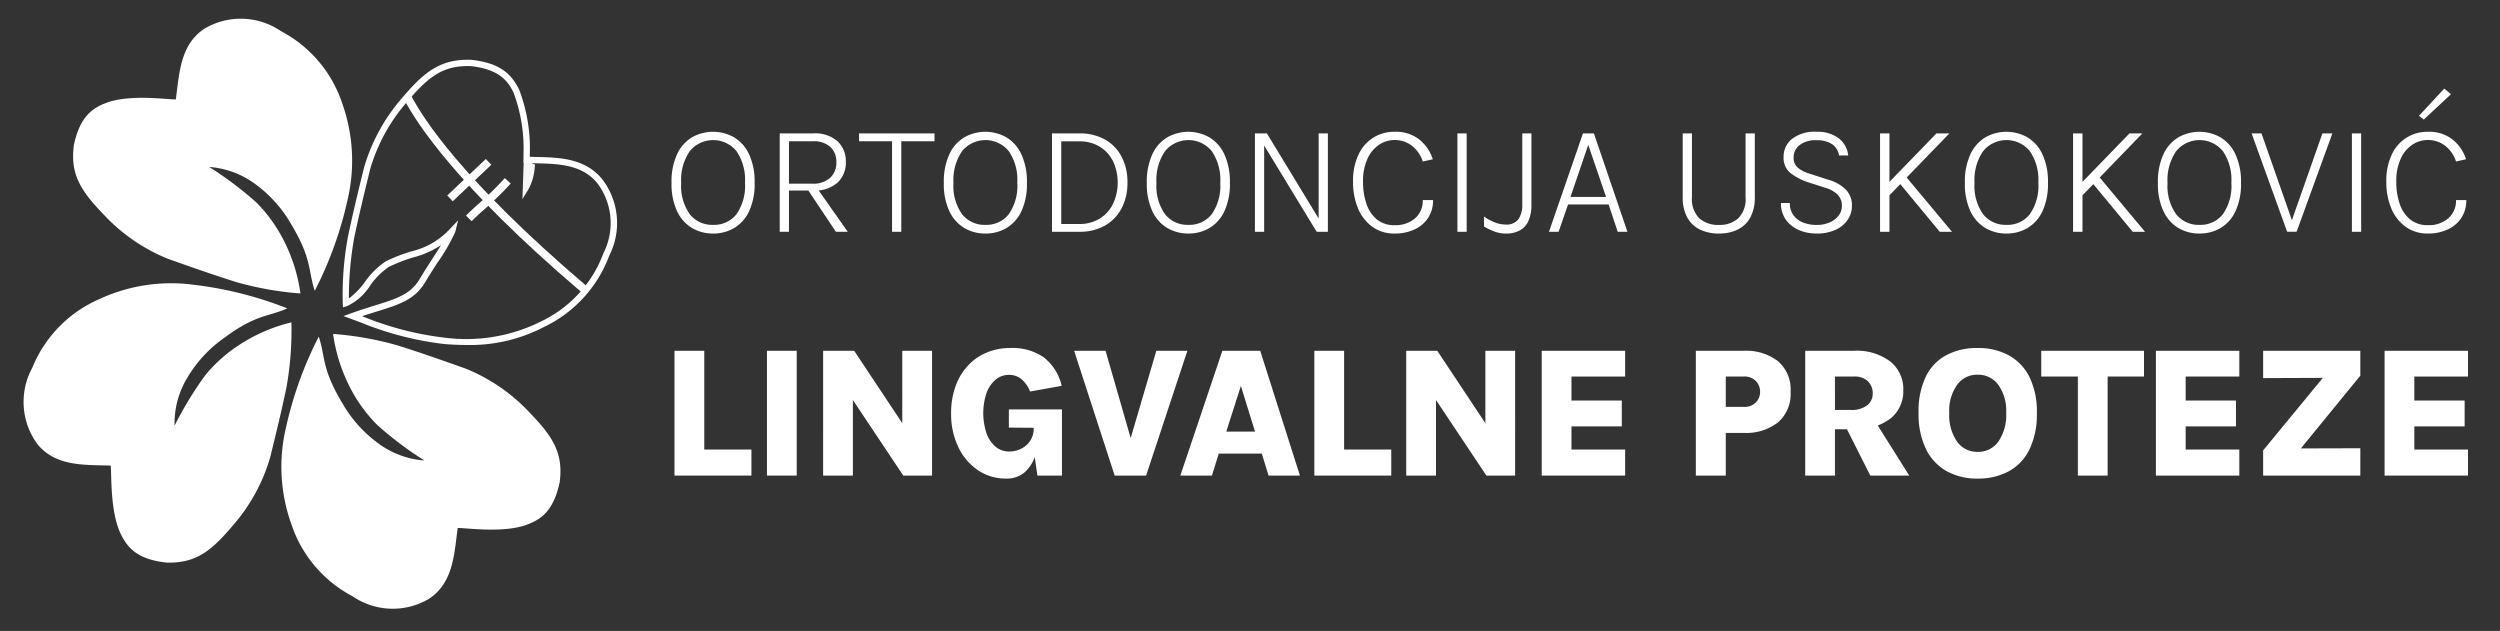 <?xml version="1.0" encoding="UTF-8"?> <svg xmlns="http://www.w3.org/2000/svg" width="210" height="53" viewBox="0 0 210 53" preserveAspectRatio="xMidYMid meet"><rect x="0" y="0" width="210" height="53" fill="#333333" stroke="none"/><defs><style>.a{fill:#fff;}.b{opacity:0.96;}</style></defs><path class="a" d="M59.902,19.616a3.421,3.421,0,0,1-1.78-.468,3.237,3.237,0,0,1-1.251-1.415A5.398,5.398,0,0,1,56.409,15.36a5.496,5.496,0,0,1,.462-2.399,3.233,3.233,0,0,1,1.251-1.422,3.593,3.593,0,0,1,3.553.003,3.255,3.255,0,0,1,1.251,1.425,5.478,5.478,0,0,1,.462,2.392,5.411,5.411,0,0,1-.462,2.382,3.218,3.218,0,0,1-1.251,1.409A3.427,3.427,0,0,1,59.902,19.616Zm0-.729a2.377,2.377,0,0,0,1.961-.893,4.166,4.166,0,0,0,.716-2.647,4.265,4.265,0,0,0-.716-2.653,2.535,2.535,0,0,0-3.921.003,4.264,4.264,0,0,0-.723,2.663,4.11,4.11,0,0,0,.723,2.637A2.392,2.392,0,0,0,59.902,18.887Z"></path><path class="a" d="M65.497,19.469V11.205h2.79a2.882,2.882,0,0,1,2.071.666,2.3,2.3,0,0,1,.693,1.736,2.292,2.292,0,0,1-.693,1.73,2.881,2.881,0,0,1-2.071.666H66.273v3.466Zm.776-4.042h1.974a2.06,2.06,0,0,0,1.496-.498,1.727,1.727,0,0,0,.512-1.295,1.688,1.688,0,0,0-.505-1.292,2.057,2.057,0,0,0-1.462-.475H66.273Zm3.942,4.042-2.462-3.687h.863l2.596,3.687Z"></path><path class="a" d="M72.162,11.867v-.662h6.337v.662H75.534l.174-.181v7.783H74.932V11.687l.174.181Z"></path><path class="a" d="M82.775,19.616a3.42,3.42,0,0,1-1.78-.468,3.237,3.237,0,0,1-1.252-1.415,5.398,5.398,0,0,1-.462-2.372,5.496,5.496,0,0,1,.462-2.399,3.232,3.232,0,0,1,1.252-1.422,3.593,3.593,0,0,1,3.553.003,3.255,3.255,0,0,1,1.251,1.425,5.478,5.478,0,0,1,.462,2.392,5.411,5.411,0,0,1-.462,2.382,3.218,3.218,0,0,1-1.251,1.409A3.427,3.427,0,0,1,82.775,19.616Zm0-.729a2.377,2.377,0,0,0,1.961-.893,4.166,4.166,0,0,0,.716-2.647,4.265,4.265,0,0,0-.716-2.653,2.535,2.535,0,0,0-3.921.003,4.264,4.264,0,0,0-.723,2.663,4.11,4.11,0,0,0,.723,2.637A2.392,2.392,0,0,0,82.775,18.887Z"></path><path class="a" d="M88.369,11.205h2.289a4.305,4.305,0,0,1,2.151.512,3.527,3.527,0,0,1,1.402,1.439,4.558,4.558,0,0,1,.495,2.178,4.547,4.547,0,0,1-.495,2.168,3.565,3.565,0,0,1-1.402,1.449,4.261,4.261,0,0,1-2.151.519H88.369Zm.776.669v6.94h1.512a3.173,3.173,0,0,0,1.726-.455,3.031,3.031,0,0,0,1.114-1.241,4.258,4.258,0,0,0,0-3.567,2.997,2.997,0,0,0-1.114-1.228,3.21,3.21,0,0,0-1.726-.448Z"></path><path class="a" d="M99.825,19.616a3.42,3.42,0,0,1-1.78-.468,3.237,3.237,0,0,1-1.251-1.415,5.398,5.398,0,0,1-.462-2.372,5.496,5.496,0,0,1,.462-2.399,3.233,3.233,0,0,1,1.251-1.422,3.593,3.593,0,0,1,3.553.003,3.255,3.255,0,0,1,1.251,1.425,5.478,5.478,0,0,1,.462,2.392,5.411,5.411,0,0,1-.462,2.382,3.219,3.219,0,0,1-1.251,1.409A3.427,3.427,0,0,1,99.825,19.616Zm0-.729a2.377,2.377,0,0,0,1.961-.893,4.166,4.166,0,0,0,.716-2.647,4.265,4.265,0,0,0-.716-2.653,2.535,2.535,0,0,0-3.921.003A4.264,4.264,0,0,0,97.142,15.36a4.11,4.11,0,0,0,.723,2.637A2.392,2.392,0,0,0,99.825,18.887Z"></path><path class="a" d="M105.413,11.205h1.004l4.43,7.281h-.08V11.205h.776v8.264h-.944l-4.524-7.435h.114v7.435h-.776Z"></path><path class="a" d="M117.15,19.616a3.114,3.114,0,0,1-1.874-.565,3.596,3.596,0,0,1-1.201-1.546,5.657,5.657,0,0,1-.418-2.239,5.122,5.122,0,0,1,.465-2.299,3.268,3.268,0,0,1,3.028-1.897,3.195,3.195,0,0,1,2.065.642A3.509,3.509,0,0,1,120.356,13.38l-.843.187a2.7,2.7,0,0,0-.913-1.322,2.378,2.378,0,0,0-2.757-.087,2.806,2.806,0,0,0-.977,1.181,4.48,4.48,0,0,0-.371,1.927,5.662,5.662,0,0,0,.284,1.85,2.857,2.857,0,0,0,.873,1.312,2.279,2.279,0,0,0,1.499.485,2.484,2.484,0,0,0,1.716-.576,1.951,1.951,0,0,0,.646-1.532h.863a2.66,2.66,0,0,1-.415,1.499,2.712,2.712,0,0,1-1.144.97A3.889,3.889,0,0,1,117.15,19.616Z"></path><path class="a" d="M122.424,19.469V11.205H123.2v8.264Z"></path><path class="a" d="M124.659,19.027V18.191a4.39,4.39,0,0,0,.9.488,2.477,2.477,0,0,0,.913.181,1.224,1.224,0,0,0,1.084-.455,2.146,2.146,0,0,0,.315-1.238V11.205h.769v5.963a3.292,3.292,0,0,1-.254,1.392,1.69,1.69,0,0,1-.733.8,2.39,2.39,0,0,1-1.148.258,2.763,2.763,0,0,1-.967-.167A5.373,5.373,0,0,1,124.659,19.027Z"></path><path class="a" d="M130.113,19.469l2.857-8.264h.917l2.817,8.264h-.817l-.763-2.295h-3.406l-.796,2.295Zm1.807-2.924h2.991l-1.499-4.376Z"></path><path class="a" d="M141.348,11.205h.776v5.347a2.283,2.283,0,0,0,.622,1.79,2.38,2.38,0,0,0,1.64.552,2.347,2.347,0,0,0,1.623-.552,2.29,2.29,0,0,0,.619-1.79V11.205h.776v5.347a3.497,3.497,0,0,1-.378,1.716,2.402,2.402,0,0,1-1.057,1.014,3.54,3.54,0,0,1-1.583.335,3.583,3.583,0,0,1-1.589-.335,2.414,2.414,0,0,1-1.067-1.014,3.472,3.472,0,0,1-.382-1.716Z"></path><path class="a" d="M152.577,19.616a3.644,3.644,0,0,1-1.486-.298,2.578,2.578,0,0,1-1.084-.87,2.34,2.34,0,0,1-.408-1.395h.75a1.673,1.673,0,0,0,.308,1.037,1.825,1.825,0,0,0,.813.606,2.98,2.98,0,0,0,1.094.198,2.725,2.725,0,0,0,1.158-.224,1.829,1.829,0,0,0,.74-.586,1.303,1.303,0,0,0,.258-.77,1.326,1.326,0,0,0-.358-.96,2.374,2.374,0,0,0-1.034-.579l-1.372-.442a4.94,4.94,0,0,1-1.599-.83,1.63,1.63,0,0,1-.535-1.305,1.91,1.91,0,0,1,.709-1.532,3.094,3.094,0,0,1,2.041-.596,2.936,2.936,0,0,1,1.884.549,2.093,2.093,0,0,1,.793,1.439h-.769a1.39,1.39,0,0,0-.586-.947A2.294,2.294,0,0,0,152.57,11.78a2.155,2.155,0,0,0-1.409.412,1.299,1.299,0,0,0-.498,1.047,1.065,1.065,0,0,0,.315.813,2.697,2.697,0,0,0,.99.525l1.66.535a3.362,3.362,0,0,1,1.402.793,1.873,1.873,0,0,1,.532,1.395,2.06,2.06,0,0,1-.341,1.138,2.43,2.43,0,0,1-1.004.853A3.711,3.711,0,0,1,152.577,19.616Z"></path><path class="a" d="M157.924,11.205h.79v8.264h-.79Zm4.738,0h1.084l-5.186,5.36V15.434Zm-2.65,3.527,3.955,4.738h-1.03l-3.5-4.229Z"></path><path class="a" d="M168.544,19.616a3.42,3.42,0,0,1-1.78-.468,3.238,3.238,0,0,1-1.252-1.415,5.398,5.398,0,0,1-.462-2.372,5.496,5.496,0,0,1,.462-2.399,3.233,3.233,0,0,1,1.252-1.422,3.593,3.593,0,0,1,3.553.003,3.254,3.254,0,0,1,1.251,1.425A5.475,5.475,0,0,1,172.03,15.36a5.408,5.408,0,0,1-.462,2.382,3.218,3.218,0,0,1-1.251,1.409A3.427,3.427,0,0,1,168.544,19.616Zm0-.729a2.377,2.377,0,0,0,1.961-.893,4.167,4.167,0,0,0,.716-2.647,4.266,4.266,0,0,0-.716-2.653,2.535,2.535,0,0,0-3.922.003A4.263,4.263,0,0,0,165.86,15.36a4.11,4.11,0,0,0,.723,2.637A2.392,2.392,0,0,0,168.544,18.887Z"></path><path class="a" d="M174.138,11.205h.79v8.264h-.79Zm4.738,0h1.084l-5.186,5.36V15.434Zm-2.65,3.527,3.955,4.738h-1.03l-3.5-4.229Z"></path><path class="a" d="M184.758,19.616a3.421,3.421,0,0,1-1.78-.468,3.239,3.239,0,0,1-1.252-1.415,5.4,5.4,0,0,1-.462-2.372,5.498,5.498,0,0,1,.462-2.399,3.234,3.234,0,0,1,1.252-1.422,3.593,3.593,0,0,1,3.553.003,3.254,3.254,0,0,1,1.251,1.425,5.475,5.475,0,0,1,.462,2.392,5.408,5.408,0,0,1-.462,2.382,3.218,3.218,0,0,1-1.251,1.409A3.427,3.427,0,0,1,184.758,19.616Zm0-.729a2.377,2.377,0,0,0,1.961-.893,4.167,4.167,0,0,0,.716-2.647,4.267,4.267,0,0,0-.716-2.653,2.535,2.535,0,0,0-3.922.003,4.263,4.263,0,0,0-.723,2.663,4.11,4.11,0,0,0,.723,2.637A2.392,2.392,0,0,0,184.758,18.887Z"></path><path class="a" d="M192.46,18.666l2.623-7.462h.837l-3.005,8.264h-.796l-2.985-8.264h.83l2.616,7.462Z"></path><path class="a" d="M197.56,19.469V11.205h.776v8.264Z"></path><path class="a" d="M203.944,19.616a3.114,3.114,0,0,1-1.874-.565,3.596,3.596,0,0,1-1.201-1.546,5.657,5.657,0,0,1-.418-2.239,5.122,5.122,0,0,1,.465-2.299,3.268,3.268,0,0,1,3.028-1.897,3.194,3.194,0,0,1,2.064.642,3.507,3.507,0,0,1,1.141,1.666l-.843.187a2.699,2.699,0,0,0-.913-1.322,2.378,2.378,0,0,0-2.757-.087,2.806,2.806,0,0,0-.977,1.181,4.478,4.478,0,0,0-.371,1.927,5.662,5.662,0,0,0,.284,1.85,2.857,2.857,0,0,0,.873,1.312,2.279,2.279,0,0,0,1.499.485,2.484,2.484,0,0,0,1.716-.576,1.951,1.951,0,0,0,.646-1.532h.863a2.66,2.66,0,0,1-.415,1.499,2.714,2.714,0,0,1-1.144.97A3.889,3.889,0,0,1,203.944,19.616Zm-.348-9.569-.402-.321,2.121-2.282.569.468Z"></path><path class="a" d="M59.159,29.466v8.296H63.12v2.187H56.659V29.466Z"></path><path class="a" d="M64.424,39.949V29.466h2.5V39.949Z"></path><path class="a" d="M69.143,29.466h2.609l4.211,6.343h-.172V29.466h2.5V39.949h-2.414L71.228,32.981h.414v6.968h-2.5Z"></path><path class="a" d="M84.509,40.2a4.13,4.13,0,0,1-2.363-.703,4.85,4.85,0,0,1-1.648-1.941,6.402,6.402,0,0,1-.605-2.848,6.595,6.595,0,0,1,.355-2.215,5.083,5.083,0,0,1,1.016-1.734A4.532,4.532,0,0,1,82.841,29.63a5.08,5.08,0,0,1,2.043-.398,4.642,4.642,0,0,1,2.773.769,4.223,4.223,0,0,1,1.524,2.41l-2.656.477a2.63,2.63,0,0,0-.703-1.023,1.599,1.599,0,0,0-1.078-.375,1.713,1.713,0,0,0-1.098.391,2.591,2.591,0,0,0-.77,1.109,5.38,5.38,0,0,0,0,3.433,2.587,2.587,0,0,0,.77,1.113,1.712,1.712,0,0,0,1.098.391,2.235,2.235,0,0,0,1.074-.254,1.93,1.93,0,0,0,.742-.687,1.778,1.778,0,0,0,.27-.957h.437a7.203,7.203,0,0,1-.305,2.219,3.052,3.052,0,0,1-.914,1.445A2.324,2.324,0,0,1,84.509,40.2Zm2.633-.25-.312-2.156V35.934l-2.086-.016V34.387h4.461v5.562Z"></path><path class="a" d="M94.867,37.176l2.265-7.71h2.609L96.273,39.949h-2.64l-3.406-10.484h2.64l2.219,7.71Z"></path><path class="a" d="M99.148,39.949l3.531-10.484h3.179l3.336,10.484h-2.633l-.57-1.844h-3.617l-.57,1.844Zm3.859-3.695h2.414l-1.187-3.836Z"></path><path class="a" d="M112.905,29.466v8.296h3.961v2.187h-6.461V29.466Z"></path><path class="a" d="M118.123,29.466h2.609l4.211,6.343h-.172V29.466h2.5V39.949h-2.414l-4.648-6.968h.414v6.968h-2.5Z"></path><path class="a" d="M129.505,39.949V29.466h7.007V31.63h-4.508v2.015h4.226v2.172h-4.226v1.945h4.508v2.187Z"></path><path class="a" d="M142.45,39.949V29.466h4.023a4.399,4.399,0,0,1,2.875.871,3.135,3.135,0,0,1,1.062,2.574,3.148,3.148,0,0,1-1.062,2.574,4.372,4.372,0,0,1-2.875.879h-1.508v3.586Zm2.515-5.773h1.508a1.325,1.325,0,0,0,1.027-.379,1.27,1.27,0,0,0,.348-.887,1.294,1.294,0,0,0-.348-.898,1.319,1.319,0,0,0-1.027-.383h-1.508Z"></path><path class="a" d="M151.637,39.949V29.466H155.73a4.666,4.666,0,0,1,3.058.902,2.978,2.978,0,0,1,1.09,2.418,2.922,2.922,0,0,1-1.09,2.379,4.694,4.694,0,0,1-3.058.894h-1.594v3.89Zm2.5-5.515h1.312a2.142,2.142,0,0,0,1.394-.387,1.228,1.228,0,0,0,.465-.988,1.407,1.407,0,0,0-.395-1.027A1.589,1.589,0,0,0,155.73,31.63h-1.594Zm2.969,5.515-2.554-5.062h2.64l3.187,5.062Z"></path><path class="a" d="M166.112,40.2a5.209,5.209,0,0,1-2.605-.629,4.267,4.267,0,0,1-1.73-1.859,6.724,6.724,0,0,1-.617-3.035,6.692,6.692,0,0,1,.617-3.058,4.058,4.058,0,0,1,1.73-1.797,5.487,5.487,0,0,1,2.605-.59,5.368,5.368,0,0,1,2.629.617,4.206,4.206,0,0,1,1.738,1.828,6.562,6.562,0,0,1,.617,3,6.803,6.803,0,0,1-.617,3.066,4.161,4.161,0,0,1-1.738,1.844A5.395,5.395,0,0,1,166.112,40.2Zm0-2.242a2.088,2.088,0,0,0,1.75-.863,3.949,3.949,0,0,0,.656-2.433,3.741,3.741,0,0,0-.656-2.332,2.094,2.094,0,0,0-1.75-.855,2.064,2.064,0,0,0-1.719.855,3.77,3.77,0,0,0-.656,2.348,3.919,3.919,0,0,0,.656,2.418A2.058,2.058,0,0,0,166.112,37.957Z"></path><path class="a" d="M171.464,31.63V29.466h8.632V31.63h-3.617l.562-.562v8.882h-2.5V31.067l.562.562Z"></path><path class="a" d="M181.096,39.949V29.466h7.007V31.63h-4.507v2.015h4.226v2.172h-4.226v1.945h4.507v2.187Z"></path><path class="a" d="M190.103,39.949V37.832l5.758-6.992v.898l-5.758.023V29.466h8.164v2.086l-5.218,6.39v-.274l5.218-.015v2.297Z"></path><path class="a" d="M200.305,39.949V29.466h7.007V31.63h-4.508v2.015h4.226v2.172h-4.226v1.945h4.508v2.187Z"></path><path class="a" d="M14.769,8.349c.295-2.18.362-4.579,2.393-5.934a5.984,5.984,0,0,1,6.444.204A10.628,10.628,0,0,1,28.753,8.7a14.311,14.311,0,0,1,.449,8.056,31.476,31.476,0,0,1-2.761,7.669c-.576-1.722-.214-2.644-1.989-5.603a10.812,10.812,0,0,0-2.898-3.276,7.406,7.406,0,0,0-3.982-1.522A29.878,29.878,0,0,1,21.517,16.99a12.535,12.535,0,0,1,2.333,3.236,13.955,13.955,0,0,1,1.387,4.425,27.165,27.165,0,0,1-5.419-.964c-1.925-.608-3.683-1.229-5.698-1.942a15.093,15.093,0,0,1-5.401-3.712c-1.895-1.971-2.837-3.342-2.517-5.828.509-2.441,1.59-3.133,2.721-3.564C10.92,7.881,14.164,8.38,14.769,8.349Z"></path><path class="a" d="M38.446,44.353c-.293,2.183-.362,4.579-2.393,5.937a5.979,5.979,0,0,1-6.441-.204,10.626,10.626,0,0,1-5.147-6.084,14.267,14.267,0,0,1-.451-8.053,31.623,31.623,0,0,1,2.761-7.672c.576,1.725.214,2.647,1.992,5.606a10.758,10.758,0,0,0,2.895,3.273,7.402,7.402,0,0,0,3.982,1.524,29.915,29.915,0,0,1-3.944-2.97,12.56,12.56,0,0,1-2.333-3.234,13.996,13.996,0,0,1-1.387-4.425,26.956,26.956,0,0,1,5.419.964c1.925.605,3.683,1.226,5.701,1.942a15.111,15.111,0,0,1,5.398,3.709c1.896,1.974,2.84,3.345,2.517,5.831-.51,2.438-1.59,3.134-2.721,3.564C42.298,44.823,39.051,44.324,38.446,44.353Z"></path><path class="a" d="M9.298,39.111c-2.201-.076-4.592.095-6.145-1.791A5.988,5.988,0,0,1,2.714,30.89a10.633,10.633,0,0,1,5.543-5.725,14.314,14.314,0,0,1,7.971-1.25,31.496,31.496,0,0,1,7.904,1.987c-1.656.743-2.61.473-5.376,2.536a10.748,10.748,0,0,0-2.972,3.21,7.403,7.403,0,0,0-1.121,4.111A30.235,30.235,0,0,1,17.226,31.54a12.529,12.529,0,0,1,2.988-2.644,14.001,14.001,0,0,1,4.264-1.818,27.24,27.24,0,0,1-.42,5.488c-.412,1.976-.856,3.785-1.366,5.864a15.095,15.095,0,0,1-3.157,5.741c-1.773,2.082-3.043,3.157-5.551,3.086-2.478-.267-3.275-1.274-3.817-2.356C9.213,42.99,9.388,39.711,9.298,39.111Z"></path><path class="a" d="M48.983,24.448c-.025-.021-.077-.066-.154-.132C38.465,15.488,35.082,10.18,34.108,8.307l.309-.161c.964,1.854,4.321,7.116,14.637,15.905.079.067.132.113.157.135Z"></path><path class="a" d="M48.998,24.675l-.121-.105c-.025-.021-.076-.066-.153-.131C38.34,15.592,34.944,10.262,33.966,8.382l-.074-.142.594-.309.074.142c.96,1.846,4.304,7.086,14.599,15.856.084.071.135.115.159.136l.121.106Zm-14.672-16.3c1.062,1.981,4.516,7.223,14.607,15.819l.034.029.018-.02-.026-.022C38.864,15.581,35.411,10.343,34.35,8.363Z"></path><g class="b"><path class="a" d="M44.064,16.125,44.15,13.64l.623.285-.01.079a4.423,4.423,0,0,1-.485,1.77Zm.29-2.155-.042,1.201a6.547,6.547,0,0,0,.226-1.117Z"></path><path class="a" d="M43.882,16.734l.116-3.34.949.434-.025.196a4.555,4.555,0,0,1-.507,1.833Z"></path></g><path class="a" d="M39.617,18.356l-.245-.247c.304-.302.612-.578.939-.871A28.352,28.352,0,0,0,42.417,15.19l.256.236a28.65,28.65,0,0,1-2.13,2.071C40.22,17.787,39.914,18.06,39.617,18.356Z"></path><path class="a" d="M39.616,18.583l-.472-.475.114-.113c.307-.305.617-.583.945-.877A28.19,28.19,0,0,0,42.299,15.08l.109-.118.492.455-.109.118A28.771,28.771,0,0,1,40.65,17.617c-.322.288-.625.56-.92.853Zm-.017-.473.019.019c.264-.256.534-.498.818-.752.559-.501,1.189-1.065,2.01-1.943l-.02-.018c-.82.877-1.45,1.441-2.008,1.941C40.134,17.611,39.864,17.853,39.599,18.11Z"></path><rect class="a" x="37.35" y="14.955" width="4.139" height="0.348" transform="translate(0.387 31.23) rotate(-43.412)"></rect><path class="a" d="M38.03,16.906l-.46-.486,3.24-3.066.46.486Zm-.006-.474.019.02,2.773-2.624-.019-.02Z"></path><path class="a" d="M39.203,28.818c-.602,0-1.233-.028-1.901-.084a26.578,26.578,0,0,1-6.839-1.756c-.286-.11-.573-.219-.868-.328l-.273-.1.274-.099c.726-.261,1.382-.466,1.962-.646,1.909-.595,3.061-.954,3.879-2.359.249-.427.61-.989.993-1.583.446-.692.933-1.449,1.217-1.964A6.79,6.79,0,0,1,34.7,21.461a13.148,13.148,0,0,0-2.125.824,6.32,6.32,0,0,0-1.609,1.602,4.505,4.505,0,0,1-1.88,1.681l-.125.034-.009-.129a26.61,26.61,0,0,1,.424-5.511c.401-1.928.828-3.672,1.321-5.692l.044-.181a15.396,15.396,0,0,1,3.176-5.782C35.77,6.132,37.083,5.11,39.555,5.181c2.371.255,3.277,1.149,3.909,2.412a13.767,13.767,0,0,1,.878,5.45c.001.108.002.203.003.284.205.006.411.011.618.016,2.01.045,4.089.091,5.502,1.813a5.909,5.909,0,0,1,.576,6.236c-.043.105-.083.205-.12.3a10.675,10.675,0,0,1-5.452,5.704l-.14.076A13.348,13.348,0,0,1,39.203,28.818ZM29.942,26.554c.201.075.399.151.597.227A26.395,26.395,0,0,0,37.326,28.524a14.251,14.251,0,0,0,7.907-1.24l.136-.074a10.38,10.38,0,0,0,5.358-5.602c.034-.089.075-.19.118-.296a5.718,5.718,0,0,0-.55-6.031c-1.345-1.637-3.374-1.683-5.337-1.726-.242-.005-.482-.011-.721-.019l-.099-.004-.003-.099c-.003-.099-.004-.23-.005-.388a13.596,13.596,0,0,0-.856-5.356C42.79,6.72,42.062,5.663,39.541,5.392c-2.391-.07-3.617.885-5.46,3.049a15.021,15.021,0,0,0-3.135,5.702l-.043.177c-.493,2.018-.919,3.761-1.319,5.68a27.312,27.312,0,0,0-.429,5.322,4.996,4.996,0,0,0,1.645-1.568,6.448,6.448,0,0,1,1.676-1.657,13.513,13.513,0,0,1,2.159-.838,6.513,6.513,0,0,0,3.27-1.913l.277-.292-.097.391a15.865,15.865,0,0,1-1.477,2.534c-.382.593-.742,1.152-.989,1.575-.86,1.477-2.109,1.866-3.999,2.455C31.117,26.165,30.556,26.34,29.942,26.554Z"></path><path class="a" d="M39.203,28.979c-.605,0-1.231-.027-1.914-.084a26.74,26.74,0,0,1-6.883-1.766c-.286-.109-.571-.218-.866-.327l-.688-.253.69-.248c.727-.262,1.384-.466,1.963-.647,1.876-.585,3.006-.936,3.793-2.288.251-.431.613-.993.997-1.589.251-.39.52-.808.757-1.19a7.729,7.729,0,0,1-2.304,1.027,13.017,13.017,0,0,0-2.101.814,6.237,6.237,0,0,0-1.556,1.56,4.592,4.592,0,0,1-1.963,1.736l-.315.086-.021-.325a26.767,26.767,0,0,1,.425-5.546c.404-1.94.83-3.686,1.324-5.706l.044-.181a15.546,15.546,0,0,1,3.206-5.843c1.89-2.219,3.233-3.259,5.768-3.187,2.455.263,3.392,1.19,4.048,2.501a13.898,13.898,0,0,1,.895,5.52l.001.129q.23.006.463.011c2.046.046,4.162.093,5.623,1.872l.01.014a6.049,6.049,0,0,1,.59,6.384c-.042.104-.082.203-.119.298a10.818,10.818,0,0,1-5.525,5.787l-.14.076A13.454,13.454,0,0,1,39.203,28.979ZM30.416,26.562l.169.065a26.284,26.284,0,0,0,6.763,1.738A14.088,14.088,0,0,0,45.163,27.14l.13-.071a10.249,10.249,0,0,0,5.29-5.531c.029-.077.07-.179.114-.286a5.576,5.576,0,0,0-.531-5.876c-1.298-1.574-3.287-1.618-5.21-1.661-.251-.006-.488-.011-.723-.019l-.25-.009-.007-.25c-.003-.095-.004-.22-.005-.371l0-.021A13.466,13.466,0,0,0,43.131,7.76c-.466-.93-1.167-1.945-3.607-2.208-2.309-.065-3.51.869-5.32,2.993A14.869,14.869,0,0,0,31.1,14.188l-.041.17c-.494,2.021-.919,3.761-1.317,5.675a28.698,28.698,0,0,0-.436,5.035,6.309,6.309,0,0,0,1.37-1.415A6.55,6.55,0,0,1,32.4,21.956a13.647,13.647,0,0,1,2.188-.85,6.38,6.38,0,0,0,3.201-1.87l.697-.736-.245.984a15.237,15.237,0,0,1-1.497,2.58c-.381.592-.74,1.149-.986,1.571-.891,1.531-2.164,1.927-4.09,2.527C31.285,26.281,30.865,26.412,30.416,26.562Z"></path></svg> 